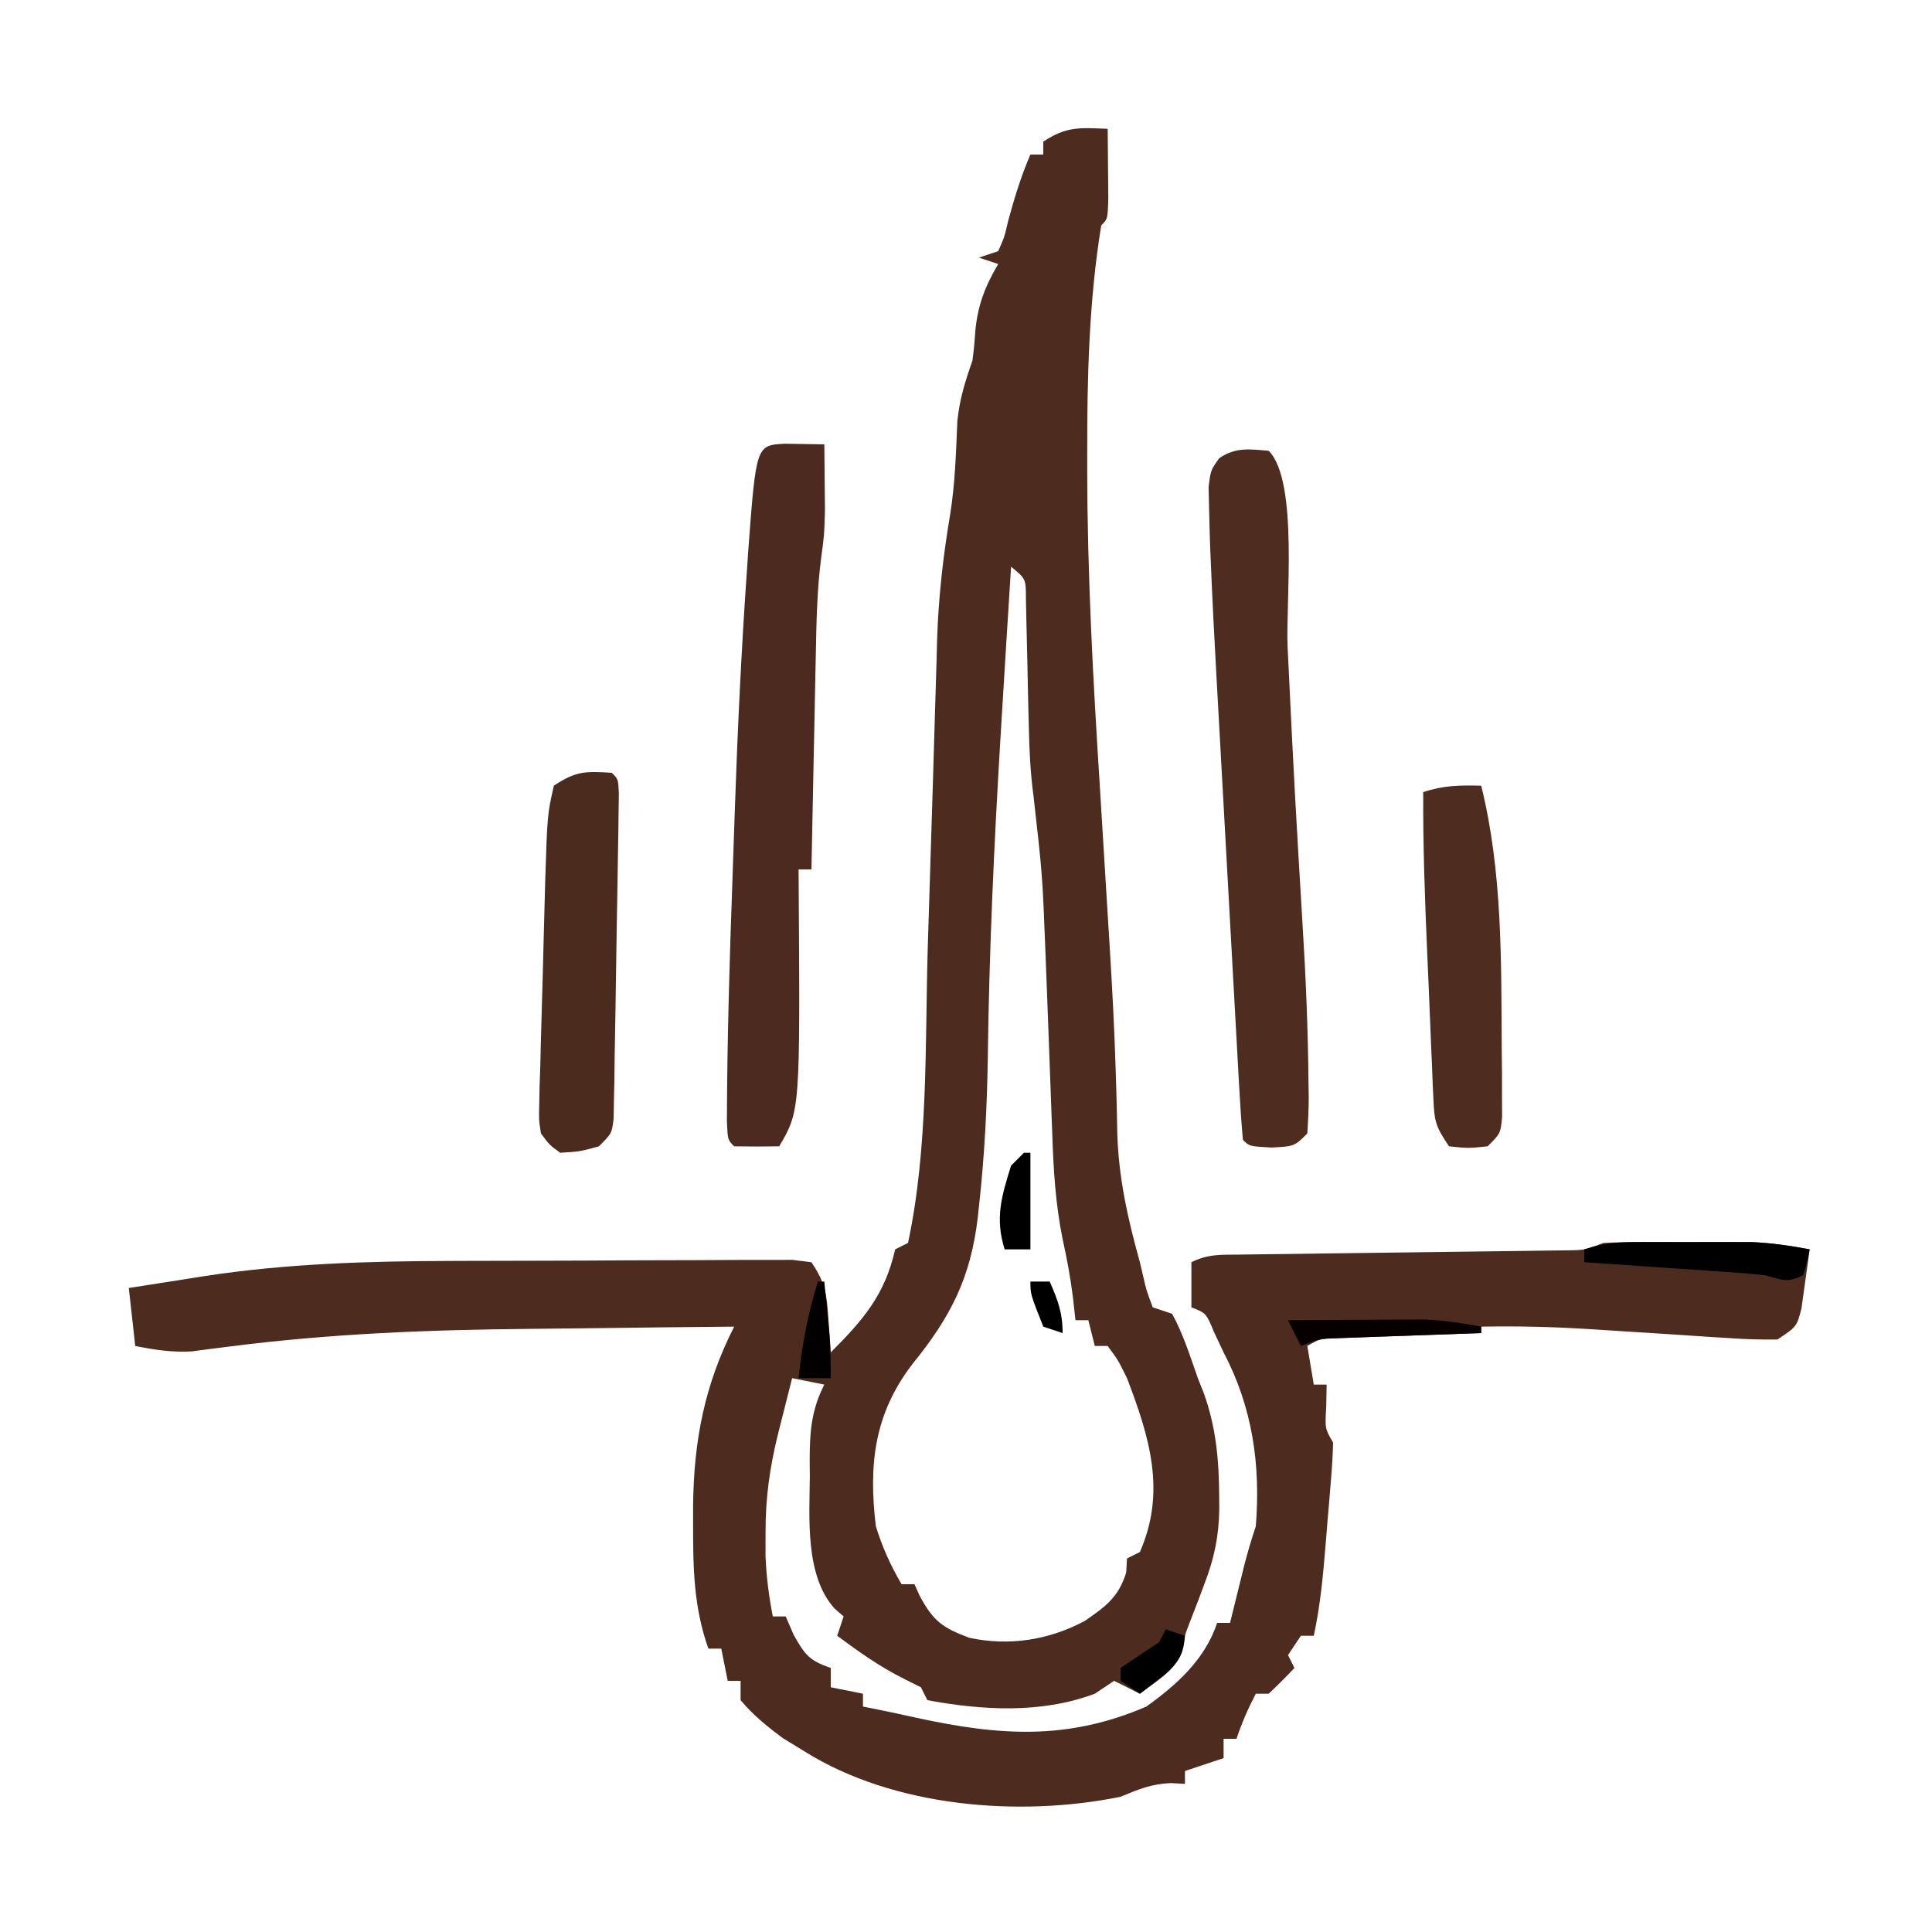 <svg height="300" width="300" xmlns="http://www.w3.org/2000/svg" version="1.1">
<path transform="translate(172,20)" fill="#4D2B1E" d="M0 0 C0.027 2.312 0.046 4.625 0.062 6.938 C0.074 8.225 0.086 9.513 0.098 10.84 C0 14 0 14 -1 15 C-2.921 26.762 -3.193 38.636 -3.18 50.531 C-3.18 51.26 -3.18 51.989 -3.18 52.74 C-3.162 69.308 -2.257 85.798 -1.204 102.327 C-0.826 108.301 -0.467 114.276 -0.106 120.25 C0.026 122.42 0.161 124.588 0.296 126.757 C0.698 133.267 1.049 139.772 1.247 146.292 C1.281 147.417 1.316 148.541 1.352 149.699 C1.409 151.736 1.455 153.773 1.486 155.81 C1.677 162.859 3.118 169.222 5 176 C5.176 176.748 5.352 177.496 5.533 178.266 C6.007 180.36 6.007 180.36 7 183 C7.99 183.33 8.98 183.66 10 184 C11.736 187.16 12.803 190.605 14 194 C14.304 194.767 14.608 195.534 14.922 196.324 C16.824 201.608 17.279 206.661 17.312 212.25 C17.318 212.924 17.323 213.597 17.329 214.292 C17.268 218.564 16.543 222.03 15 226 C14.596 227.087 14.596 227.087 14.184 228.195 C13.684 229.487 13.184 230.779 12.684 232.07 C11.947 233.996 11.947 233.996 11.602 236.07 C10.542 239.469 7.759 240.887 5 243 C3.68 242.34 2.36 241.68 1 241 C0.01 241.66 -0.98 242.32 -2 243 C-10.297 246.111 -19.381 245.596 -28 244 C-28.33 243.34 -28.66 242.68 -29 242 C-29.866 241.567 -30.733 241.134 -31.625 240.688 C-35.434 238.783 -38.581 236.53 -42 234 C-41.67 233.01 -41.34 232.02 -41 231 C-41.471 230.589 -41.942 230.178 -42.427 229.755 C-47.007 224.646 -46.312 215.725 -46.25 209.25 C-46.262 208.014 -46.262 208.014 -46.273 206.754 C-46.259 202.39 -46.034 198.971 -44 195 C-45.65 194.67 -47.3 194.34 -49 194 C-49.481 195.895 -49.959 197.791 -50.438 199.688 C-50.704 200.743 -50.971 201.799 -51.246 202.887 C-52.495 208.045 -53.137 212.605 -53.125 217.938 C-53.128 219.122 -53.13 220.307 -53.133 221.527 C-53.009 224.775 -52.613 227.812 -52 231 C-51.34 231 -50.68 231 -50 231 C-49.587 231.949 -49.175 232.898 -48.75 233.875 C-46.996 237.007 -46.291 237.865 -43 239 C-43 239.99 -43 240.98 -43 242 C-41.35 242.33 -39.7 242.66 -38 243 C-38 243.66 -38 244.32 -38 245 C-37.322 245.133 -36.644 245.266 -35.945 245.402 C-33.831 245.831 -31.722 246.285 -29.617 246.754 C-16.846 249.513 -6.329 250.298 6 245 C10.769 241.571 15.105 237.684 17 232 C17.66 232 18.32 232 19 232 C19.307 230.753 19.307 230.753 19.621 229.48 C20.025 227.85 20.025 227.85 20.438 226.188 C20.704 225.109 20.971 224.03 21.246 222.918 C21.761 220.926 22.349 218.952 23 217 C23.767 207.442 22.486 198.531 18 190 C17.505 188.948 17.01 187.896 16.5 186.812 C15.3 183.909 15.3 183.909 13 183 C13 180.69 13 178.38 13 176 C15.635 174.682 17.644 174.846 20.595 174.811 C21.767 174.794 22.938 174.777 24.145 174.76 C25.416 174.746 26.687 174.733 27.996 174.719 C29.982 174.691 31.967 174.662 33.952 174.634 C37.447 174.585 40.942 174.543 44.438 174.5 C48.602 174.449 52.766 174.397 56.93 174.337 C59.525 174.3 62.121 174.268 64.716 174.24 C66.478 174.215 66.478 174.215 68.275 174.189 C69.828 174.171 69.828 174.171 71.413 174.151 C74.116 174.106 74.116 174.106 77 173 C78.921 172.906 80.846 172.869 82.77 172.867 C83.906 172.866 85.042 172.865 86.213 172.863 C87.401 172.867 88.589 172.871 89.812 172.875 C90.989 172.871 92.165 172.867 93.377 172.863 C94.517 172.865 95.657 172.866 96.832 172.867 C97.871 172.868 98.91 172.869 99.98 172.871 C103.059 173.003 105.974 173.431 109 174 C108.745 175.96 108.471 177.918 108.188 179.875 C107.961 181.511 107.961 181.511 107.73 183.18 C107 186 107 186 104 188 C101.345 188.033 98.823 187.951 96.184 187.758 C95.027 187.687 95.027 187.687 93.847 187.615 C91.376 187.462 88.907 187.294 86.438 187.125 C83.207 186.915 79.977 186.71 76.746 186.508 C75.975 186.459 75.204 186.409 74.41 186.359 C68.929 186.021 63.492 185.9 58 186 C58 186.33 58 186.66 58 187 C56.88 187.038 56.88 187.038 55.737 187.076 C52.366 187.192 48.996 187.315 45.625 187.438 C44.449 187.477 43.274 187.516 42.062 187.557 C40.38 187.619 40.38 187.619 38.664 187.684 C37.627 187.72 36.59 187.757 35.522 187.795 C33.006 187.842 33.006 187.842 31 189 C31.33 190.98 31.66 192.96 32 195 C32.66 195 33.32 195 34 195 C33.979 196.114 33.959 197.227 33.938 198.375 C33.736 201.832 33.736 201.832 35 204 C34.959 205.832 34.845 207.662 34.695 209.488 C34.606 210.587 34.517 211.686 34.426 212.818 C34.327 213.971 34.227 215.124 34.125 216.312 C34.033 217.454 33.942 218.595 33.848 219.771 C33.448 224.587 33.03 229.273 32 234 C31.34 234 30.68 234 30 234 C29.34 234.99 28.68 235.98 28 237 C28.33 237.66 28.66 238.32 29 239 C27.71 240.376 26.373 241.708 25 243 C24.34 243 23.68 243 23 243 C21.794 245.332 20.835 247.496 20 250 C19.34 250 18.68 250 18 250 C18 250.99 18 251.98 18 253 C15.03 253.99 15.03 253.99 12 255 C12 255.66 12 256.32 12 257 C11.278 256.959 10.556 256.918 9.812 256.875 C6.749 257.011 4.816 257.833 2 259 C-13.738 262.207 -33.228 260.611 -47 252 C-48.114 251.319 -49.227 250.639 -50.375 249.938 C-52.864 248.101 -55.012 246.371 -57 244 C-57 243.01 -57 242.02 -57 241 C-57.66 241 -58.32 241 -59 241 C-59.495 238.525 -59.495 238.525 -60 236 C-60.66 236 -61.32 236 -62 236 C-64.257 229.652 -64.384 223.637 -64.375 216.938 C-64.375 215.828 -64.375 214.719 -64.375 213.575 C-64.235 203.528 -62.578 195.023 -58 186 C-65.209 186.062 -72.418 186.14 -79.627 186.236 C-82.978 186.28 -86.329 186.317 -89.68 186.346 C-105.295 186.485 -120.616 187.079 -136.106 189.056 C-137.189 189.191 -138.272 189.326 -139.388 189.466 C-140.33 189.592 -141.273 189.719 -142.244 189.849 C-145.309 190.017 -147.999 189.604 -151 189 C-151.33 186.03 -151.66 183.06 -152 180 C-148.938 179.515 -145.876 179.037 -142.812 178.562 C-141.968 178.428 -141.123 178.293 -140.252 178.154 C-127.478 176.193 -114.73 175.828 -101.832 175.797 C-101.041 175.794 -100.25 175.791 -99.435 175.788 C-95.27 175.773 -91.105 175.764 -86.94 175.76 C-82.642 175.754 -78.343 175.73 -74.045 175.702 C-70.727 175.683 -67.41 175.678 -64.093 175.676 C-62.506 175.673 -60.92 175.665 -59.333 175.652 C-57.129 175.635 -54.926 175.637 -52.722 175.644 C-51.469 175.64 -50.216 175.636 -48.924 175.633 C-47.959 175.754 -46.994 175.875 -46 176 C-43.81 179.285 -43.647 180.831 -43.375 184.688 C-43.263 186.178 -43.263 186.178 -43.148 187.699 C-43.075 188.838 -43.075 188.838 -43 190 C-37.948 184.948 -34.577 181.027 -33 174 C-32.34 173.67 -31.68 173.34 -31 173 C-27.838 158.125 -28.376 142.248 -27.938 127.125 C-27.859 124.589 -27.781 122.052 -27.701 119.516 C-27.662 118.264 -27.623 117.013 -27.583 115.724 C-27.504 113.21 -27.426 110.696 -27.347 108.181 C-27.308 106.945 -27.27 105.709 -27.23 104.435 C-27.172 102.592 -27.172 102.592 -27.113 100.713 C-27.038 98.229 -26.965 95.744 -26.894 93.26 C-26.792 89.649 -26.68 86.04 -26.566 82.43 C-26.539 81.367 -26.512 80.305 -26.484 79.21 C-26.266 72.646 -25.546 66.307 -24.451 59.831 C-23.687 55.036 -23.551 50.258 -23.344 45.41 C-22.999 41.989 -22.133 39.231 -21 36 C-20.803 34.506 -20.652 33.004 -20.562 31.5 C-20.194 27.466 -19.077 24.522 -17 21 C-17.99 20.67 -18.98 20.34 -20 20 C-19.01 19.67 -18.02 19.34 -17 19 C-16.042 16.84 -16.042 16.84 -15.438 14.25 C-14.477 10.723 -13.457 7.362 -12 4 C-11.34 4 -10.68 4 -10 4 C-10 3.34 -10 2.68 -10 2 C-6.356 -0.429 -4.288 -0.162 0 0 Z M-15 68 C-15.492 75.708 -15.969 83.416 -16.438 91.125 C-16.508 92.277 -16.578 93.43 -16.65 94.617 C-17.65 111.239 -18.408 127.839 -18.621 144.491 C-18.734 151.943 -19.121 159.298 -19.922 166.711 C-20.001 167.458 -20.081 168.204 -20.163 168.974 C-21.274 178.473 -24.388 184.487 -30.316 191.805 C-36.253 199.545 -37.148 207.395 -36 217 C-34.991 220.226 -33.722 223.095 -32 226 C-31.34 226 -30.68 226 -30 226 C-29.732 226.598 -29.464 227.196 -29.188 227.812 C-27.089 231.678 -25.728 232.727 -21.5 234.312 C-15.295 235.647 -9.147 234.674 -3.555 231.699 C-0.301 229.442 1.679 228.03 2.875 224.188 C2.916 223.466 2.958 222.744 3 222 C3.66 221.67 4.32 221.34 5 221 C9.116 211.624 6.503 203.149 3 194 C1.603 191.169 1.603 191.169 0 189 C-0.66 189 -1.32 189 -2 189 C-2.33 187.68 -2.66 186.36 -3 185 C-3.66 185 -4.32 185 -5 185 C-5.124 183.886 -5.247 182.773 -5.375 181.625 C-5.758 178.494 -6.317 175.464 -7.002 172.386 C-8.095 166.984 -8.42 161.699 -8.598 156.199 C-8.637 155.201 -8.676 154.203 -8.716 153.174 C-8.839 150.012 -8.951 146.85 -9.062 143.688 C-9.216 139.525 -9.375 135.362 -9.535 131.199 C-9.573 130.206 -9.611 129.213 -9.651 128.19 C-10.128 115.86 -10.128 115.86 -11.516 103.607 C-12.002 99.983 -12.174 96.479 -12.246 92.824 C-12.279 91.489 -12.312 90.154 -12.346 88.818 C-12.393 86.74 -12.438 84.662 -12.477 82.584 C-12.516 80.56 -12.569 78.536 -12.621 76.512 C-12.646 75.31 -12.671 74.108 -12.697 72.87 C-12.709 69.871 -12.709 69.871 -15 68 Z"></path>
<path transform="translate(121.848,68.902)" fill="#4D2A1F" d="M0 0 C2.051 0.033 4.102 0.065 6.152 0.098 C6.18 2.264 6.199 4.431 6.215 6.598 C6.226 7.804 6.238 9.011 6.25 10.254 C6.152 14.098 6.152 14.098 5.666 17.688 C5.027 22.621 4.926 27.534 4.836 32.504 C4.815 33.469 4.794 34.435 4.773 35.429 C4.708 38.485 4.649 41.541 4.59 44.598 C4.547 46.681 4.503 48.764 4.459 50.848 C4.352 55.931 4.251 61.014 4.152 66.098 C3.492 66.098 2.832 66.098 2.152 66.098 C2.158 66.782 2.163 67.466 2.168 68.17 C2.403 103.534 2.403 103.534 -0.848 109.098 C-3.181 109.14 -5.515 109.139 -7.848 109.098 C-8.848 108.098 -8.848 108.098 -8.976 105.244 C-8.941 92.611 -8.558 79.997 -8.103 67.373 C-7.974 63.764 -7.854 60.156 -7.734 56.547 C-7.316 44.433 -6.747 32.338 -5.902 20.246 C-5.828 19.128 -5.754 18.009 -5.678 16.857 C-4.439 0.235 -4.439 0.235 0 0 Z"></path>
<path transform="translate(197,70)" fill="#4E2C1F" d="M0 0 C4.679 4.679 2.618 23.677 2.938 30.438 C3.109 34.012 3.282 37.586 3.457 41.16 C3.501 42.063 3.545 42.966 3.59 43.896 C3.888 49.931 4.219 55.964 4.574 61.996 C4.621 62.793 4.667 63.59 4.715 64.411 C4.982 68.975 4.982 68.975 5.259 73.54 C5.764 81.663 6.103 89.774 6.18 97.914 C6.193 98.692 6.207 99.469 6.22 100.27 C6.225 102.182 6.122 104.093 6 106 C4 108 4 108 0.438 108.188 C-3 108 -3 108 -4 107 C-4.245 104.278 -4.428 101.575 -4.573 98.847 C-4.621 97.991 -4.67 97.136 -4.721 96.255 C-4.882 93.406 -5.037 90.556 -5.191 87.707 C-5.302 85.724 -5.412 83.741 -5.523 81.758 C-5.756 77.586 -5.985 73.414 -6.212 69.241 C-6.501 63.928 -6.797 58.615 -7.096 53.302 C-7.326 49.197 -7.553 45.091 -7.778 40.986 C-7.886 39.03 -7.995 37.073 -8.105 35.117 C-8.443 29.08 -8.752 23.042 -9 17 C-9.03 16.27 -9.061 15.54 -9.092 14.788 C-9.166 12.817 -9.211 10.845 -9.254 8.874 C-9.279 7.799 -9.304 6.724 -9.33 5.617 C-9 3 -9 3 -7.679 1.149 C-5.14 -0.588 -2.988 -0.26 0 0 Z"></path>
<path transform="translate(95,120)" fill="#4C2B1F" d="M0 0 C1 1 1 1 1.096 3.195 C1.082 4.164 1.068 5.132 1.053 6.131 C1.04 7.225 1.026 8.32 1.012 9.448 C0.991 10.639 0.971 11.831 0.949 13.059 C0.93 14.273 0.911 15.488 0.892 16.739 C0.85 19.314 0.805 21.889 0.758 24.464 C0.688 28.417 0.634 32.369 0.58 36.322 C0.537 38.818 0.494 41.313 0.449 43.809 C0.435 44.998 0.42 46.188 0.405 47.413 C0.382 48.511 0.359 49.609 0.335 50.74 C0.318 51.71 0.302 52.679 0.285 53.678 C0 56 0 56 -2 58 C-4.938 58.812 -4.938 58.812 -8 59 C-9.675 57.796 -9.675 57.796 -11 56 C-11.33 53.902 -11.33 53.902 -11.265 51.456 C-11.248 50.538 -11.231 49.62 -11.213 48.674 C-11.179 47.683 -11.145 46.693 -11.109 45.672 C-11.085 44.65 -11.061 43.627 -11.036 42.574 C-10.983 40.408 -10.922 38.243 -10.854 36.078 C-10.751 32.777 -10.668 29.477 -10.59 26.176 C-10.535 24.07 -10.479 21.965 -10.422 19.859 C-10.383 18.386 -10.383 18.386 -10.343 16.882 C-10.013 6.513 -10.013 6.513 -9 2 C-5.559 -0.294 -4.032 -0.263 0 0 Z"></path>
<path transform="translate(230,122)" fill="#4F2C20" d="M0 0 C3.315 13.389 3.102 27.169 3.188 40.875 C3.201 42.13 3.214 43.386 3.227 44.679 C3.228 45.855 3.229 47.031 3.23 48.242 C3.235 49.303 3.239 50.364 3.243 51.457 C3 54 3 54 1 56 C-2 56.312 -2 56.312 -5 56 C-7.007 52.99 -7.266 52.255 -7.411 48.855 C-7.451 48.023 -7.49 47.192 -7.532 46.335 C-7.565 45.438 -7.598 44.541 -7.633 43.617 C-7.674 42.688 -7.716 41.76 -7.759 40.803 C-7.89 37.827 -8.007 34.851 -8.125 31.875 C-8.211 29.893 -8.299 27.911 -8.387 25.93 C-8.746 17.613 -9.049 9.326 -9 1 C-5.804 -0.065 -3.343 -0.074 0 0 Z"></path>
<path transform="translate(254.77,192.867)" fill="#010001" d="M0 0 C1.136 -0.001 2.273 -0.003 3.443 -0.004 C4.631 -0 5.819 0.004 7.043 0.008 C8.219 0.004 9.396 0 10.607 -0.004 C11.748 -0.003 12.888 -0.001 14.062 0 C15.101 0.001 16.14 0.002 17.21 0.003 C20.29 0.135 23.204 0.564 26.23 1.133 C25.855 3.07 25.855 3.07 25.23 5.133 C22.656 6.42 21.978 5.85 19.23 5.133 C17.062 4.92 14.889 4.746 12.715 4.598 C11.464 4.511 10.214 4.424 8.926 4.334 C7.624 4.247 6.322 4.16 4.98 4.07 C3.65 3.979 2.319 3.887 0.988 3.795 C-2.264 3.571 -5.517 3.35 -8.77 3.133 C-8.77 2.473 -8.77 1.813 -8.77 1.133 C-5.599 0.076 -3.329 0.004 0 0 Z"></path>
<path transform="translate(200,205)" fill="#060000" d="M0 0 C3.875 -0.029 7.75 -0.047 11.625 -0.062 C12.719 -0.071 13.814 -0.079 14.941 -0.088 C16.537 -0.093 16.537 -0.093 18.164 -0.098 C19.625 -0.106 19.625 -0.106 21.116 -0.114 C24.149 0.006 27.019 0.441 30 1 C30 1.33 30 1.66 30 2 C29.258 2.025 28.517 2.05 27.753 2.076 C24.397 2.192 21.042 2.315 17.688 2.438 C16.52 2.477 15.353 2.516 14.15 2.557 C13.032 2.599 11.914 2.64 10.762 2.684 C9.214 2.739 9.214 2.739 7.635 2.795 C4.893 2.902 4.893 2.902 2 4 C1.34 2.68 0.68 1.36 0 0 Z"></path>
<path transform="translate(159,179)" fill="#000000" d="M0 0 C0.33 0 0.66 0 1 0 C1 4.95 1 9.9 1 15 C-0.32 15 -1.64 15 -3 15 C-4.52 10.135 -3.477 6.743 -2 2 C-1.34 1.34 -0.68 0.68 0 0 Z"></path>
<path transform="translate(127,199)" fill="#030001" d="M0 0 C0.33 0 0.66 0 1 0 C1.169 1.75 1.335 3.5 1.5 5.25 C1.593 6.225 1.686 7.199 1.781 8.203 C1.958 10.463 2 12.733 2 15 C0.35 15 -1.3 15 -3 15 C-2.449 9.761 -1.571 5.026 0 0 Z"></path>
<path transform="translate(181,253)" fill="#010001" d="M0 0 C0.99 0.33 1.98 0.66 3 1 C2.824 3.379 2.303 4.702 0.598 6.379 C-0.906 7.621 -2.451 8.814 -4 10 C-4.99 9.34 -5.98 8.68 -7 8 C-7 7.34 -7 6.68 -7 6 C-5.013 4.647 -3.013 3.314 -1 2 C-0.67 1.34 -0.34 0.68 0 0 Z"></path>
<path transform="translate(160,199)" fill="#000000" d="M0 0 C0.99 0 1.98 0 3 0 C4.257 2.906 5 4.796 5 8 C4.01 7.67 3.02 7.34 2 7 C0 1.947 0 1.947 0 0 Z"></path>
<path transform="translate(174,262)" fill="#000002" d="M0 0 C2 1 2 1 2 1 Z"></path>
<path transform="translate(203,210)" fill="#030000" d="M0 0 C2 1 2 1 2 1 Z"></path>
<path transform="translate(0,0)" fill="#070000" d=""></path>
<path transform="translate(0,0)" fill="#000100" d=""></path>
<path transform="translate(0,0)" fill="#000002" d=""></path>
<path transform="translate(0,0)" fill="#000100" d=""></path>
<path transform="translate(0,0)" fill="#060000" d=""></path>
<path transform="translate(0,0)" fill="#000100" d=""></path>
<path transform="translate(0,0)" fill="#000100" d=""></path>
<path transform="translate(0,0)" fill="#000100" d=""></path>
<path transform="translate(0,0)" fill="#000100" d=""></path>
<path transform="translate(0,0)" fill="#070000" d=""></path>
<path transform="translate(0,0)" fill="#000000" d=""></path>
<path transform="translate(0,0)" fill="#000000" d=""></path>
<path transform="translate(0,0)" fill="#000000" d=""></path>
<path transform="translate(0,0)" fill="#000100" d=""></path>
</svg>
